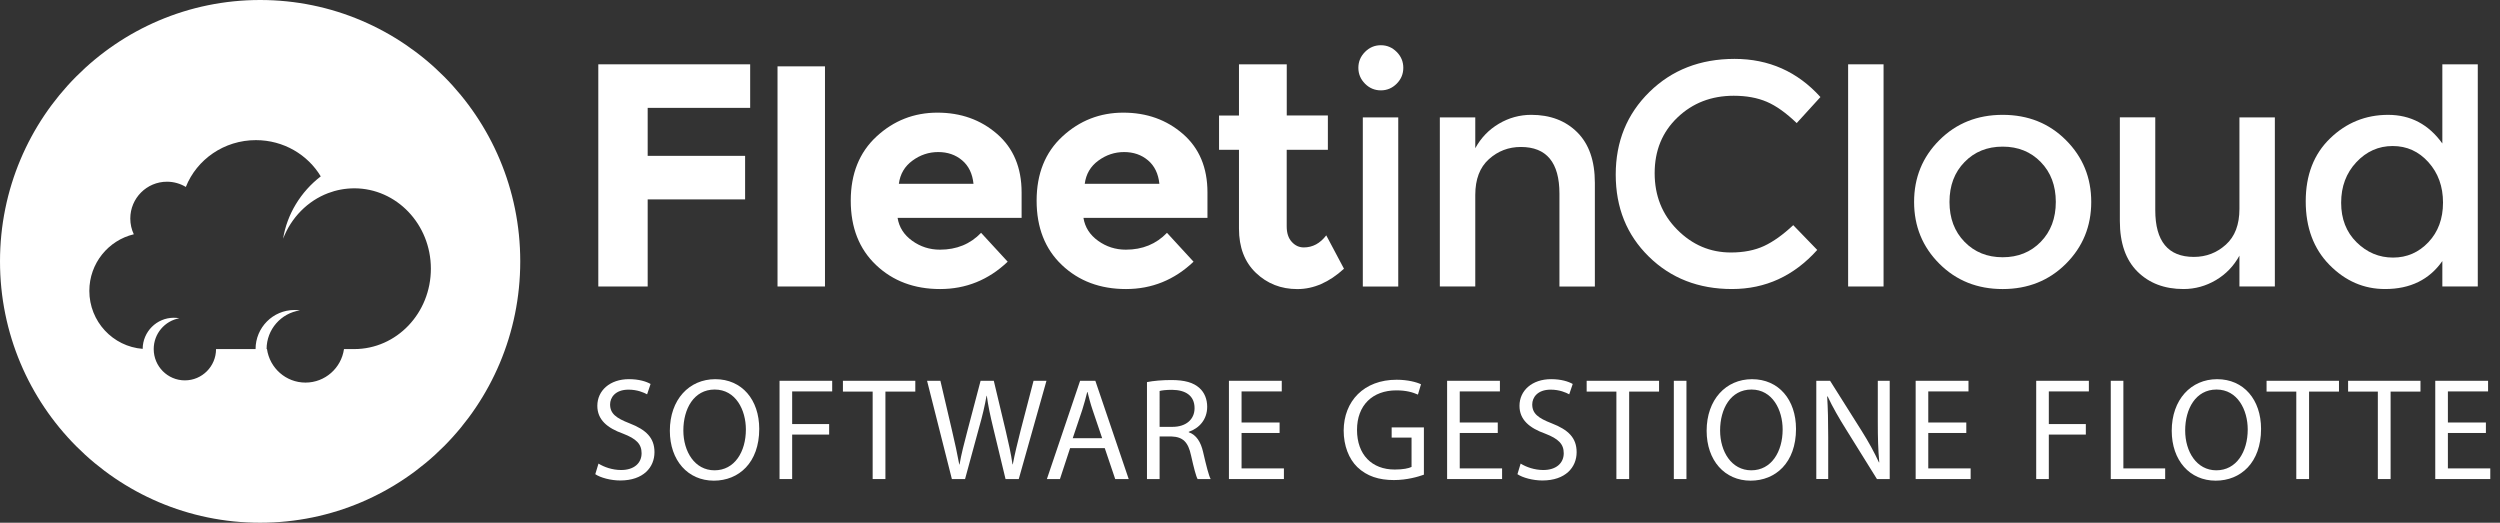 <?xml version="1.0" encoding="utf-8"?>
<!-- Generator: Adobe Illustrator 16.0.0, SVG Export Plug-In . SVG Version: 6.00 Build 0)  -->
<!DOCTYPE svg PUBLIC "-//W3C//DTD SVG 1.1//EN" "http://www.w3.org/Graphics/SVG/1.1/DTD/svg11.dtd">
<svg version="1.1" id="Livello_1" xmlns="http://www.w3.org/2000/svg" xmlns:xlink="http://www.w3.org/1999/xlink" x="0px" y="0px"
	 width="220px" height="46px" viewBox="0 0 220 46" enable-background="new 0 0 220 46" xml:space="preserve">
<rect x="0" y="0" width="220" height="46" fill="#333333" stroke="none"/>
<path fill="#FFFFFF" d="M22.891,0C10.249,0,0,10.298,0,23c0,12.705,10.249,23,22.891,23s22.891-10.295,22.891-23
	C45.782,10.298,35.533,0,22.891,0 M31.172,30.719h-0.901c-0.238,1.668-1.662,2.949-3.389,2.949c-1.724,0-3.15-1.281-3.387-2.949
	H23.46c0-1.732,1.276-3.166,2.937-3.404c-0.158-0.022-0.321-0.035-0.485-0.035c-1.89,0-3.422,1.541-3.422,3.438h-3.478
	c0,1.521-1.228,2.755-2.743,2.755c-1.514,0-2.742-1.232-2.742-2.755v-0.002c0.001-1.354,0.975-2.479,2.256-2.709
	c-0.157-0.028-0.318-0.044-0.485-0.044c-1.508,0-2.733,1.225-2.742,2.737c-2.627-0.205-4.694-2.411-4.694-5.103
	c0-2.418,1.669-4.445,3.913-4.98c-0.197-0.42-0.309-0.889-0.309-1.384c0-1.79,1.445-3.242,3.228-3.242
	c0.606,0,1.173,0.169,1.66,0.461c0.956-2.41,3.357-4.12,6.167-4.12c2.433,0,4.559,1.281,5.706,3.189
	c-1.762,1.353-2.976,3.349-3.313,5.485c0.714-1.861,2.161-3.328,3.966-4.012c0.175-0.067,0.353-0.124,0.535-0.177
	c0.014-0.003,0.032-0.008,0.048-0.012c0.071-0.02,0.145-0.039,0.217-0.056c0.026-0.007,0.051-0.013,0.078-0.018
	c0.063-0.014,0.128-0.027,0.192-0.04c0.031-0.006,0.061-0.011,0.091-0.017c0.062-0.011,0.123-0.021,0.185-0.031
	c0.033-0.003,0.065-0.009,0.098-0.013c0.061-0.009,0.122-0.015,0.184-0.021c0.032-0.002,0.065-0.007,0.097-0.01
	c0.065-0.006,0.131-0.01,0.196-0.014c0.03-0.002,0.059-0.004,0.086-0.005c0.096-0.004,0.19-0.008,0.285-0.008
	c3.727,0,6.746,3.167,6.746,7.073C37.919,27.555,34.899,30.719,31.172,30.719"/>
<polygon fill="#FFFFFF" points="66.015,5.66 66.015,9.492 56.995,9.492 56.995,13.715 65.569,13.715 65.569,17.547 56.995,17.547 
	56.995,25.212 52.651,25.212 52.651,5.66 "/>
<rect x="68.422" y="5.839" fill="#FFFFFF" width="4.176" height="19.372"/>
<path fill="#FFFFFF" d="M88.676,23.03c-1.689,1.604-3.669,2.406-5.944,2.406c-2.273,0-4.153-0.703-5.637-2.111
	c-1.484-1.407-2.229-3.295-2.229-5.664c0-2.369,0.757-4.253,2.27-5.651c1.513-1.397,3.298-2.097,5.358-2.097
	c2.062,0,3.81,0.625,5.249,1.874c1.439,1.251,2.158,2.965,2.158,5.148v2.237H78.988c0.13,0.82,0.557,1.494,1.281,2.014
	c0.724,0.523,1.539,0.785,2.447,0.785c1.466,0,2.674-0.496,3.62-1.483L88.676,23.03z M84.666,14.108
	c-0.573-0.486-1.275-0.727-2.102-0.727c-0.825,0-1.582,0.249-2.268,0.755c-0.687,0.501-1.087,1.184-1.197,2.041h6.569
	C85.577,15.281,85.241,14.592,84.666,14.108"/>
<path fill="#FFFFFF" d="M105.032,23.03c-1.689,1.604-3.669,2.406-5.944,2.406c-2.273,0-4.153-0.703-5.638-2.111
	c-1.484-1.407-2.228-3.295-2.228-5.664c0-2.369,0.755-4.253,2.269-5.651c1.514-1.397,3.299-2.097,5.359-2.097
	c2.061,0,3.809,0.625,5.248,1.874c1.438,1.251,2.158,2.965,2.158,5.148v2.237H95.344c0.13,0.82,0.558,1.494,1.282,2.014
	c0.723,0.523,1.54,0.785,2.45,0.785c1.465,0,2.672-0.496,3.619-1.483L105.032,23.03z M101.023,14.108
	c-0.574-0.486-1.275-0.727-2.102-0.727c-0.825,0-1.581,0.249-2.268,0.755c-0.687,0.501-1.086,1.184-1.196,2.041h6.569
	C101.932,15.281,101.597,14.592,101.023,14.108"/>
<path fill="#FFFFFF" d="M113.23,13.183v6.742c0,0.58,0.146,1.032,0.445,1.358c0.295,0.327,0.648,0.49,1.057,0.49
	c0.781,0,1.438-0.354,1.978-1.063l1.56,2.938c-1.299,1.192-2.666,1.791-4.104,1.791s-2.654-0.478-3.647-1.428
	c-0.995-0.951-1.489-2.249-1.489-3.888v-6.939h-1.754v-3.02h1.754V5.66h4.204v4.503h3.619v3.02H113.23z"/>
<path fill="#FFFFFF" d="M120.121,7.366c-0.389-0.392-0.585-0.858-0.585-1.399c0-0.542,0.196-1.007,0.585-1.398
	c0.389-0.393,0.855-0.589,1.395-0.589c0.536,0,1.002,0.196,1.392,0.589c0.39,0.391,0.583,0.856,0.583,1.398
	c0,0.541-0.193,1.007-0.583,1.399c-0.39,0.391-0.854,0.586-1.392,0.586C120.977,7.952,120.51,7.757,120.121,7.366 M123.046,25.212
	h-3.118V10.329h3.118V25.212z"/>
<path fill="#FFFFFF" d="M129.824,17.156v8.054h-3.118V10.329h3.118v2.715c0.502-0.915,1.191-1.631,2.074-2.154
	c0.881-0.521,1.832-0.784,2.853-0.784c1.671,0,3.021,0.514,4.05,1.539c1.029,1.026,1.547,2.508,1.547,4.448v9.119h-3.117v-8.169
	c0-2.74-1.131-4.11-3.396-4.11c-1.077,0-2.015,0.357-2.813,1.076C130.223,14.729,129.824,15.775,129.824,17.156"/>
<path fill="#FFFFFF" d="M152.318,22.219c1.132,0,2.104-0.193,2.924-0.574c0.816-0.381,1.668-0.993,2.563-1.831l2.112,2.181
	c-2.06,2.293-4.56,3.44-7.502,3.44c-2.94,0-5.382-0.951-7.319-2.854c-1.941-1.902-2.912-4.308-2.912-7.217
	c0-2.91,0.99-5.333,2.967-7.272c1.977-1.938,4.472-2.909,7.488-2.909c3.016,0,5.535,1.119,7.56,3.357l-2.089,2.292
	c-0.932-0.895-1.807-1.52-2.631-1.873c-0.828-0.354-1.795-0.532-2.912-0.532c-1.967,0-3.616,0.638-4.953,1.916
	c-1.336,1.278-2.004,2.909-2.004,4.896c0,1.986,0.664,3.645,1.992,4.978C148.926,21.551,150.501,22.219,152.318,22.219"/>
<rect x="162.635" y="5.66" fill="#FFFFFF" width="3.118" height="19.551"/>
<path fill="#FFFFFF" d="M181.8,23.212c-1.483,1.479-3.339,2.224-5.565,2.224c-2.229,0-4.082-0.742-5.567-2.224
	c-1.485-1.483-2.228-3.296-2.228-5.442c0-2.144,0.74-3.957,2.228-5.441c1.485-1.482,3.339-2.223,5.567-2.223
	c2.228,0,4.082,0.739,5.565,2.223c1.485,1.484,2.229,3.297,2.229,5.441C184.029,19.916,183.285,21.729,181.8,23.212 M172.88,21.282
	c0.882,0.904,1.996,1.356,3.354,1.356c1.354,0,2.473-0.452,3.353-1.356c0.881-0.906,1.324-2.075,1.324-3.512
	s-0.443-2.607-1.324-3.51c-0.88-0.906-1.999-1.356-3.353-1.356c-1.357,0-2.473,0.45-3.354,1.356
	c-0.884,0.902-1.325,2.073-1.325,3.51C171.555,19.208,171.996,20.378,172.88,21.282"/>
<path fill="#FFFFFF" d="M197.07,18.386v-8.057h3.117V25.21h-3.117v-2.712c-0.5,0.913-1.191,1.632-2.07,2.152
	c-0.884,0.522-1.836,0.785-2.854,0.785c-1.674,0-3.021-0.514-4.053-1.539c-1.029-1.026-1.546-2.507-1.546-4.45v-9.119h3.117v8.169
	c0,2.742,1.134,4.112,3.396,4.112c1.08,0,2.016-0.359,2.813-1.076C196.672,20.815,197.07,19.766,197.07,18.386"/>
<path fill="#FFFFFF" d="M204.991,23.309c-1.392-1.418-2.087-3.28-2.087-5.594c0-2.311,0.714-4.158,2.145-5.537
	c1.426-1.381,3.131-2.071,5.105-2.071c1.979,0,3.566,0.84,4.772,2.518V5.66h3.119v19.55h-3.119v-2.236
	c-1.149,1.639-2.827,2.461-5.036,2.461C208.018,25.438,206.387,24.729,204.991,23.309 M206.021,17.841
	c0,1.427,0.453,2.587,1.362,3.483c0.91,0.896,1.979,1.343,3.204,1.343s2.264-0.454,3.116-1.356c0.854-0.905,1.282-2.065,1.282-3.484
	c0-1.417-0.428-2.6-1.282-3.551c-0.853-0.951-1.902-1.426-3.146-1.426c-1.244,0-2.311,0.475-3.201,1.426
	C206.466,15.227,206.021,16.415,206.021,17.841"/>
<path fill="#FFFFFF" d="M52.667,40.796c0.498,0.31,1.226,0.565,1.992,0.565c1.136,0,1.801-0.604,1.801-1.475
	c0-0.811-0.46-1.271-1.623-1.722c-1.404-0.499-2.272-1.231-2.272-2.451c0-1.347,1.111-2.347,2.783-2.347
	c0.881,0,1.519,0.205,1.903,0.423l-0.306,0.911c-0.281-0.153-0.856-0.411-1.635-0.411c-1.175,0-1.622,0.705-1.622,1.298
	c0,0.807,0.523,1.204,1.711,1.665c1.455,0.565,2.195,1.271,2.195,2.541c0,1.335-0.982,2.489-3.013,2.489
	c-0.83,0-1.736-0.242-2.196-0.553L52.667,40.796z"/>
<path fill="#FFFFFF" d="M60.135,37.884c0,1.847,0.996,3.503,2.745,3.503c1.763,0,2.758-1.629,2.758-3.593
	c0-1.72-0.893-3.515-2.744-3.515C61.055,34.279,60.135,35.984,60.135,37.884 M66.813,37.744c0,2.977-1.8,4.554-3.997,4.554
	c-2.273,0-3.869-1.771-3.869-4.389c0-2.744,1.699-4.541,3.997-4.541C65.293,33.368,66.813,35.178,66.813,37.744"/>
<polygon fill="#FFFFFF" points="68.599,33.509 73.233,33.509 73.233,34.445 69.71,34.445 69.71,37.318 72.965,37.318 72.965,38.243 
	69.71,38.243 69.71,42.156 68.599,42.156 "/>
<polygon fill="#FFFFFF" points="76.794,34.46 74.177,34.46 74.177,33.509 80.547,33.509 80.547,34.46 77.917,34.46 77.917,42.156 
	76.794,42.156 "/>
<path fill="#FFFFFF" d="M83.765,42.156l-2.183-8.647h1.173l1.022,4.375c0.256,1.076,0.485,2.155,0.638,2.99h0.026
	c0.141-0.86,0.409-1.888,0.702-3.002l1.149-4.363h1.162l1.046,4.388c0.243,1.025,0.474,2.055,0.601,2.965h0.025
	c0.179-0.948,0.421-1.911,0.69-2.988l1.136-4.363h1.137l-2.439,8.647h-1.162l-1.085-4.503c-0.268-1.104-0.447-1.95-0.563-2.823
	h-0.024c-0.154,0.858-0.346,1.707-0.665,2.823l-1.226,4.503L83.765,42.156L83.765,42.156z"/>
<path fill="#FFFFFF" d="M96.991,38.564l-0.843-2.49c-0.192-0.563-0.32-1.076-0.447-1.577h-0.025
	c-0.127,0.513-0.268,1.04-0.434,1.563L94.4,38.564H96.991z M94.168,39.438l-0.893,2.72h-1.149l2.923-8.647h1.342l2.936,8.647h-1.188
	l-0.919-2.72H94.168z"/>
<path fill="#FFFFFF" d="M102.045,37.563h1.136c1.187,0,1.94-0.654,1.94-1.643c0-1.115-0.804-1.604-1.978-1.615
	c-0.537,0-0.92,0.049-1.098,0.102V37.563L102.045,37.563z M100.934,33.625c0.562-0.116,1.366-0.182,2.132-0.182
	c1.188,0,1.954,0.219,2.49,0.707c0.434,0.385,0.677,0.976,0.677,1.643c0,1.141-0.716,1.898-1.623,2.207v0.037
	c0.664,0.23,1.06,0.848,1.264,1.746c0.281,1.205,0.486,2.039,0.664,2.373h-1.149c-0.141-0.243-0.332-0.988-0.574-2.066
	c-0.255-1.193-0.715-1.643-1.724-1.681h-1.046v3.747h-1.111V33.625z"/>
<polygon fill="#FFFFFF" points="112.604,38.102 109.257,38.102 109.257,41.219 112.984,41.219 112.984,42.156 108.146,42.156 
	108.146,33.509 112.794,33.509 112.794,34.445 109.257,34.445 109.257,37.18 112.604,37.18 "/>
<path fill="#FFFFFF" d="M125.305,41.771c-0.498,0.179-1.48,0.474-2.644,0.474c-1.304,0-2.375-0.332-3.218-1.142
	c-0.74-0.719-1.2-1.873-1.2-3.221c0.014-2.578,1.774-4.465,4.659-4.465c0.996,0,1.774,0.219,2.146,0.398l-0.27,0.91
	c-0.459-0.205-1.033-0.373-1.899-0.373c-2.096,0-3.462,1.31-3.462,3.477c0,2.193,1.316,3.49,3.318,3.49
	c0.729,0,1.227-0.104,1.481-0.23v-2.578h-1.75v-0.898h2.837V41.771L125.305,41.771z"/>
<polygon fill="#FFFFFF" points="131.803,38.102 128.457,38.102 128.457,41.219 132.184,41.219 132.184,42.156 127.346,42.156 
	127.346,33.509 131.992,33.509 131.992,34.445 128.457,34.445 128.457,37.18 131.803,37.18 "/>
<path fill="#FFFFFF" d="M133.816,40.796c0.498,0.31,1.227,0.565,1.992,0.565c1.135,0,1.801-0.604,1.801-1.475
	c0-0.811-0.461-1.271-1.623-1.722c-1.404-0.499-2.271-1.231-2.271-2.451c0-1.347,1.11-2.347,2.783-2.347
	c0.881,0,1.52,0.205,1.902,0.423l-0.308,0.911c-0.28-0.153-0.854-0.411-1.634-0.411c-1.174,0-1.621,0.705-1.621,1.298
	c0,0.807,0.523,1.204,1.711,1.665c1.456,0.565,2.196,1.271,2.196,2.541c0,1.335-0.985,2.489-3.013,2.489
	c-0.832,0-1.736-0.242-2.196-0.553L133.816,40.796z"/>
<polygon fill="#FFFFFF" points="142.243,34.46 139.626,34.46 139.626,33.509 145.997,33.509 145.997,34.46 143.366,34.46 
	143.366,42.156 142.243,42.156 "/>
<rect x="147.297" y="33.509" fill="#FFFFFF" width="1.111" height="8.647"/>
<path fill="#FFFFFF" d="M151.369,37.884c0,1.847,0.998,3.503,2.746,3.503c1.763,0,2.758-1.629,2.758-3.593
	c0-1.72-0.895-3.515-2.744-3.515C152.288,34.279,151.369,35.984,151.369,37.884 M158.049,37.744c0,2.977-1.802,4.554-3.998,4.554
	c-2.271,0-3.867-1.771-3.867-4.389c0-2.744,1.696-4.541,3.996-4.541C156.527,33.368,158.049,35.178,158.049,37.744"/>
<path fill="#FFFFFF" d="M159.834,42.156v-8.647h1.213l2.758,4.375c0.639,1.013,1.135,1.925,1.545,2.812l0.025-0.014
	c-0.104-1.154-0.129-2.209-0.129-3.556v-3.617h1.048v8.647h-1.124l-2.729-4.389c-0.604-0.963-1.176-1.951-1.611-2.888l-0.039,0.015
	c0.064,1.09,0.091,2.129,0.091,3.566v3.693h-1.048V42.156z"/>
<polygon fill="#FFFFFF" points="173.034,38.102 169.688,38.102 169.688,41.219 173.416,41.219 173.416,42.156 168.578,42.156 
	168.578,33.509 173.227,33.509 173.227,34.445 169.688,34.445 169.688,37.18 173.034,37.18 "/>
<polygon fill="#FFFFFF" points="179.186,33.509 183.82,33.509 183.82,34.445 180.296,34.445 180.296,37.318 183.553,37.318 
	183.553,38.243 180.296,38.243 180.296,42.156 179.186,42.156 "/>
<polygon fill="#FFFFFF" points="185.747,33.509 186.857,33.509 186.857,41.219 190.535,41.219 190.535,42.156 185.747,42.156 "/>
<path fill="#FFFFFF" d="M192.295,37.884c0,1.847,0.998,3.503,2.745,3.503c1.762,0,2.76-1.629,2.76-3.593
	c0-1.72-0.896-3.515-2.745-3.515C193.217,34.279,192.295,35.984,192.295,37.884 M198.973,37.744c0,2.977-1.799,4.554-3.994,4.554
	c-2.271,0-3.867-1.771-3.867-4.389c0-2.744,1.697-4.541,3.994-4.541C197.455,33.368,198.973,35.178,198.973,37.744"/>
<polygon fill="#FFFFFF" points="202.074,34.46 199.458,34.46 199.458,33.509 205.83,33.509 205.83,34.46 203.198,34.46 
	203.198,42.156 202.074,42.156 "/>
<polygon fill="#FFFFFF" points="209.25,34.46 206.633,34.46 206.633,33.509 213.002,33.509 213.002,34.46 210.373,34.46 
	210.373,42.156 209.25,42.156 "/>
<polygon fill="#FFFFFF" points="218.759,38.102 215.414,38.102 215.414,41.219 219.145,41.219 219.145,42.156 214.303,42.156 
	214.303,33.509 218.951,33.509 218.951,34.445 215.414,34.445 215.414,37.18 218.759,37.18 "/>
</svg>
